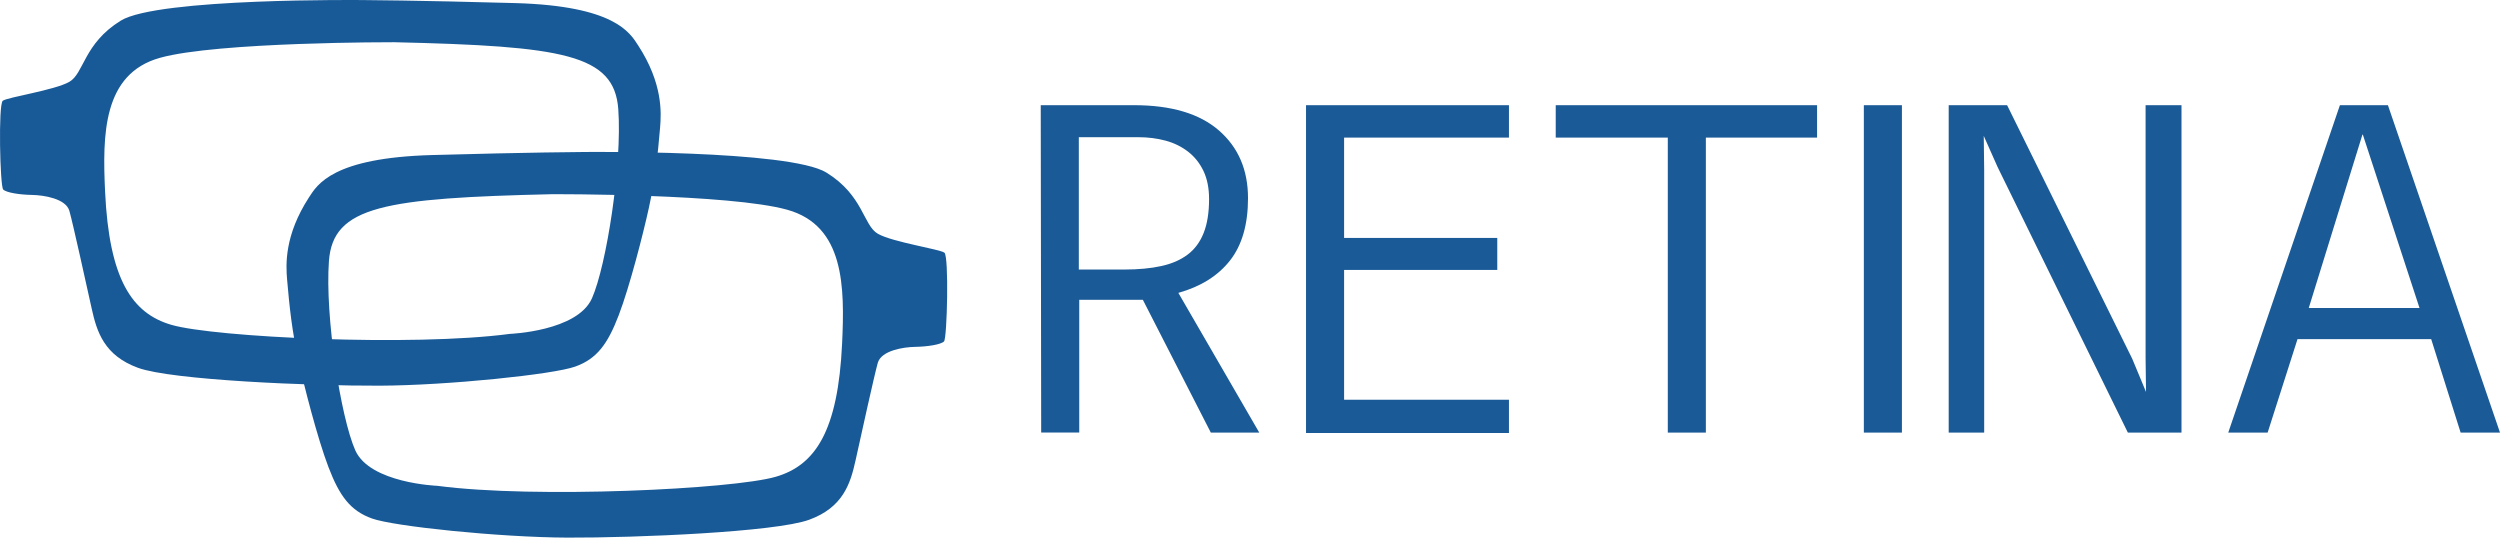 <svg xmlns="http://www.w3.org/2000/svg" width="186" height="40" viewBox="0 0 186 40">
    <g fill="none" fill-rule="evenodd">
        <g>
            <g>
                <g fill="#1A5A97">
                    <path d="M12.524 6.982c0-.815-.142-1.513-.418-2.092-.28-.58-.661-1.057-1.144-1.432-.483-.374-1.042-.649-1.674-.82-.634-.172-1.315-.257-2.044-.257H2.833v9.846h3.38c1.052 0 1.969-.085 2.752-.258.784-.17 1.438-.456 1.964-.853.526-.396.924-.933 1.192-1.609.268-.675.403-1.516.403-2.525m-2.286 6.982l6.019 10.393h-3.604l-5.056-9.878H2.865v9.878H.033L0 0h6.937c2.774 0 4.881.627 6.322 1.882 1.441 1.255 2.162 2.933 2.162 5.035 0 1.952-.446 3.497-1.336 4.634-.892 1.138-2.173 1.942-3.847 2.413M34.835 24.389L19.737 24.389 19.737 0 34.835 0 34.835 2.413 22.57 2.413 22.57 9.878 33.966 9.878 33.966 12.259 22.57 12.259 22.57 21.913 34.835 21.913zM49.485 24.358L46.653 24.358 46.653 2.413 38.315 2.413 38.315 0 57.759 0 57.759 2.413 49.485 2.413zM61.239 24.358L64.072 24.358 64.072 0 61.239 0zM71.898 0L81.202 18.855 82.233 21.333 82.201 18.791 82.201 0 84.872 0 84.872 24.358 80.881 24.358 71.19 4.601 70.16 2.284 70.192 4.825 70.192 24.358 67.552 24.358 67.552 0zM98.364 2.188h-.03L94.34 15.09h8.241L98.364 2.188zM100.23 0l8.338 24.358h-2.929l-2.189-6.951h-9.947l-2.222 6.951h-2.93L96.658 0h3.573z" transform="translate(-627, -120) translate(627, 120) translate(77.431, 7.826)"/>
                </g>
                <g fill="#185A98">
                    <path d="M44.038 22.2c-1.09 2.45-6.102 2.641-6.102 2.641-7.259.963-21.998.253-25.179-.671-2.946-.854-4.634-3.398-4.939-9.917-.197-4.227-.174-8.76 4.08-9.95C16.155 3.111 29.32 3.141 29.32 3.141c12.567.292 16.383.888 16.68 4.982.296 4.093-.873 11.62-1.96 14.076M49.11 9.493c.097-1.126.2-3.292-1.624-6.103C46.861 2.419 45.714.44 38.34.23 30.963.025 27.048.005 27.048.005S11.743-.17 8.982 1.537C6.222 3.244 6.253 5.47 5.15 6.094 4.047 6.714.555 7.233.208 7.495c-.346.264-.206 6.365.029 6.604.234.24 1.257.391 2.144.404.889.017 2.525.276 2.782 1.19.26.914 1.276 5.544 1.66 7.271.38 1.724.93 3.484 3.445 4.402 2.513.918 12.892 1.35 17.982 1.329 5.09-.022 12.927-.837 14.543-1.42 1.615-.576 2.417-1.676 3.24-3.822.821-2.143 1.839-6.14 2.231-7.934.496-2.264.671-3.982.847-6.026" transform="translate(-627, -120) translate(627, 120)"/>
                    <path d="M24.472 19.428c.297-4.094 4.113-4.692 16.68-4.982 0 0 13.164-.032 17.422 1.16 4.254 1.19 4.277 5.724 4.078 9.952-.303 6.517-1.992 9.06-4.939 9.915-3.179.924-17.92 1.634-25.177.672 0 0-5.014-.192-6.104-2.642-1.087-2.454-2.258-9.982-1.96-14.075m-2.266 7.395c.392 1.792 1.412 5.789 2.232 7.933.822 2.146 1.624 3.244 3.241 3.822 1.614.583 9.452 1.399 14.542 1.421 5.09.02 15.469-.412 17.983-1.33 2.513-.918 3.064-2.678 3.446-4.401.382-1.729 1.398-6.358 1.657-7.272.26-.913 1.893-1.174 2.782-1.189.888-.013 1.91-.167 2.145-.404.234-.24.375-6.34.029-6.604-.345-.262-3.84-.78-4.942-1.401-1.104-.625-1.072-2.85-3.834-4.557-2.76-1.707-18.064-1.532-18.064-1.532s-3.916.02-11.292.227c-7.375.207-8.522 2.187-9.148 3.156-1.821 2.811-1.72 4.979-1.624 6.103.178 2.046.354 3.766.847 6.028" transform="translate(-627, -120) translate(627, 120)"/>
                </g>
            </g>
        </g>
    </g>
</svg>
